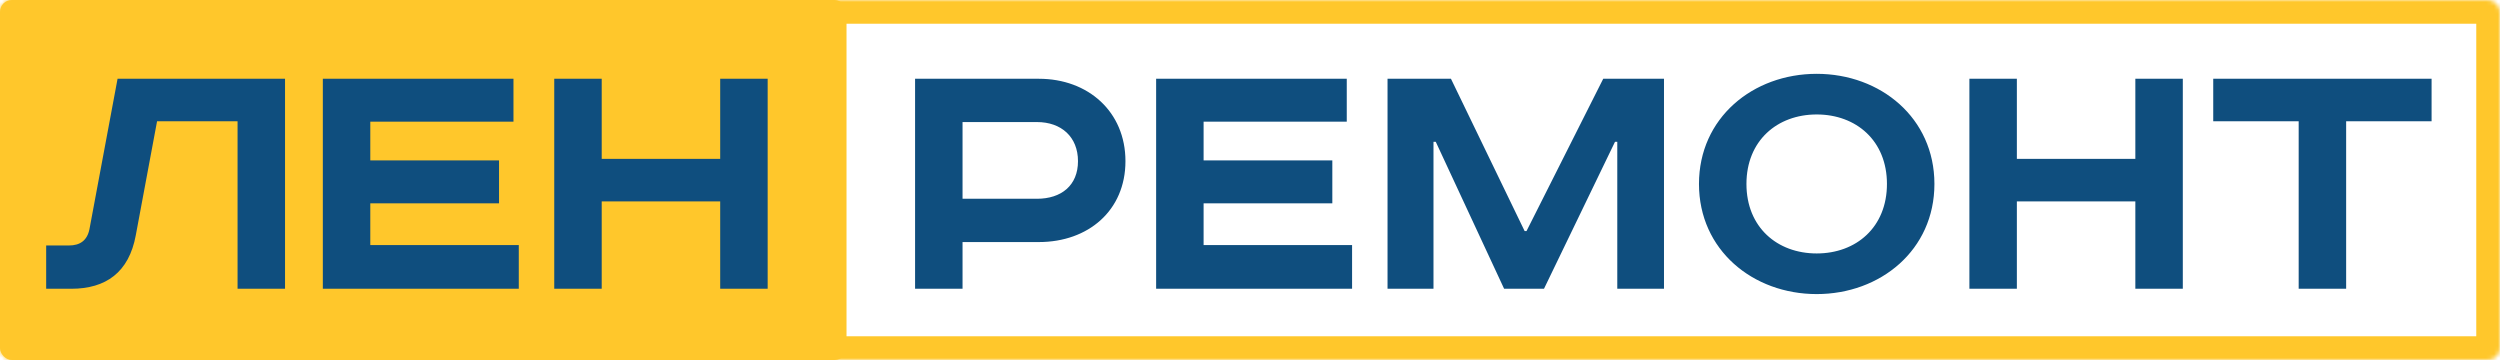 <?xml version="1.0" encoding="UTF-8"?> <svg xmlns="http://www.w3.org/2000/svg" width="632" height="91" viewBox="0 0 632 91" fill="none"><rect width="214" height="91" rx="3" fill="#FFC72B"></rect><mask id="path-2-inside-1_779_13" fill="white"><rect width="632" height="91" rx="3"></rect></mask><rect width="632" height="91" rx="3" stroke="#FFC72B" stroke-width="12" mask="url(#path-2-inside-1_779_13)"></rect><path d="M29.72 19.912H72.056V73H60.056V30.664H39.704L34.328 59.464C32.6 68.872 26.744 73 18.008 73H11.672V62.056H17.432C20.216 62.056 22.04 60.808 22.616 57.928L29.72 19.912ZM81.612 19.912H129.805V30.76H93.612V40.552H126.156V51.4H93.612V61.96H131.149V73H81.612V19.912ZM140.113 19.912H152.113V40.168H182.065V19.912H194.065V73H182.065V50.92H152.113V73H140.113V19.912ZM231.331 19.912H262.627C275.107 19.912 284.515 28.264 284.515 40.744C284.515 53.224 275.107 61.192 262.627 61.192H243.331V73H231.331V19.912ZM243.331 30.856V50.248H262.147C268.291 50.248 272.515 46.888 272.515 40.744C272.515 34.6 268.291 30.856 262.147 30.856H243.331ZM292.269 19.912H340.461V30.76H304.269V40.552H336.813V51.4H304.269V61.96H341.805V73H292.269V19.912ZM350.769 19.912H366.801L385.425 58.408H385.905L405.297 19.912H420.657V73H408.849V35.848H408.273L390.321 73H380.241L362.961 35.848H362.385V73H350.769V19.912ZM441.501 46.504C441.501 57.448 449.277 64.072 459.261 64.072C469.245 64.072 477.021 57.448 477.021 46.504C477.021 35.56 469.245 28.936 459.261 28.936C449.277 28.936 441.501 35.56 441.501 46.504ZM489.021 46.504C489.021 63.208 475.389 74.344 459.261 74.344C443.133 74.344 429.501 63.208 429.501 46.504C429.501 29.8 443.133 18.664 459.261 18.664C475.389 18.664 489.021 29.8 489.021 46.504ZM497.863 19.912H509.863V40.168H539.815V19.912H551.815V73H539.815V50.92H509.863V73H497.863V19.912ZM559.505 19.912H614.705V30.664H593.105V73H581.105V30.664H559.505V19.912Z" fill="#0F4E7E"></path></svg> 